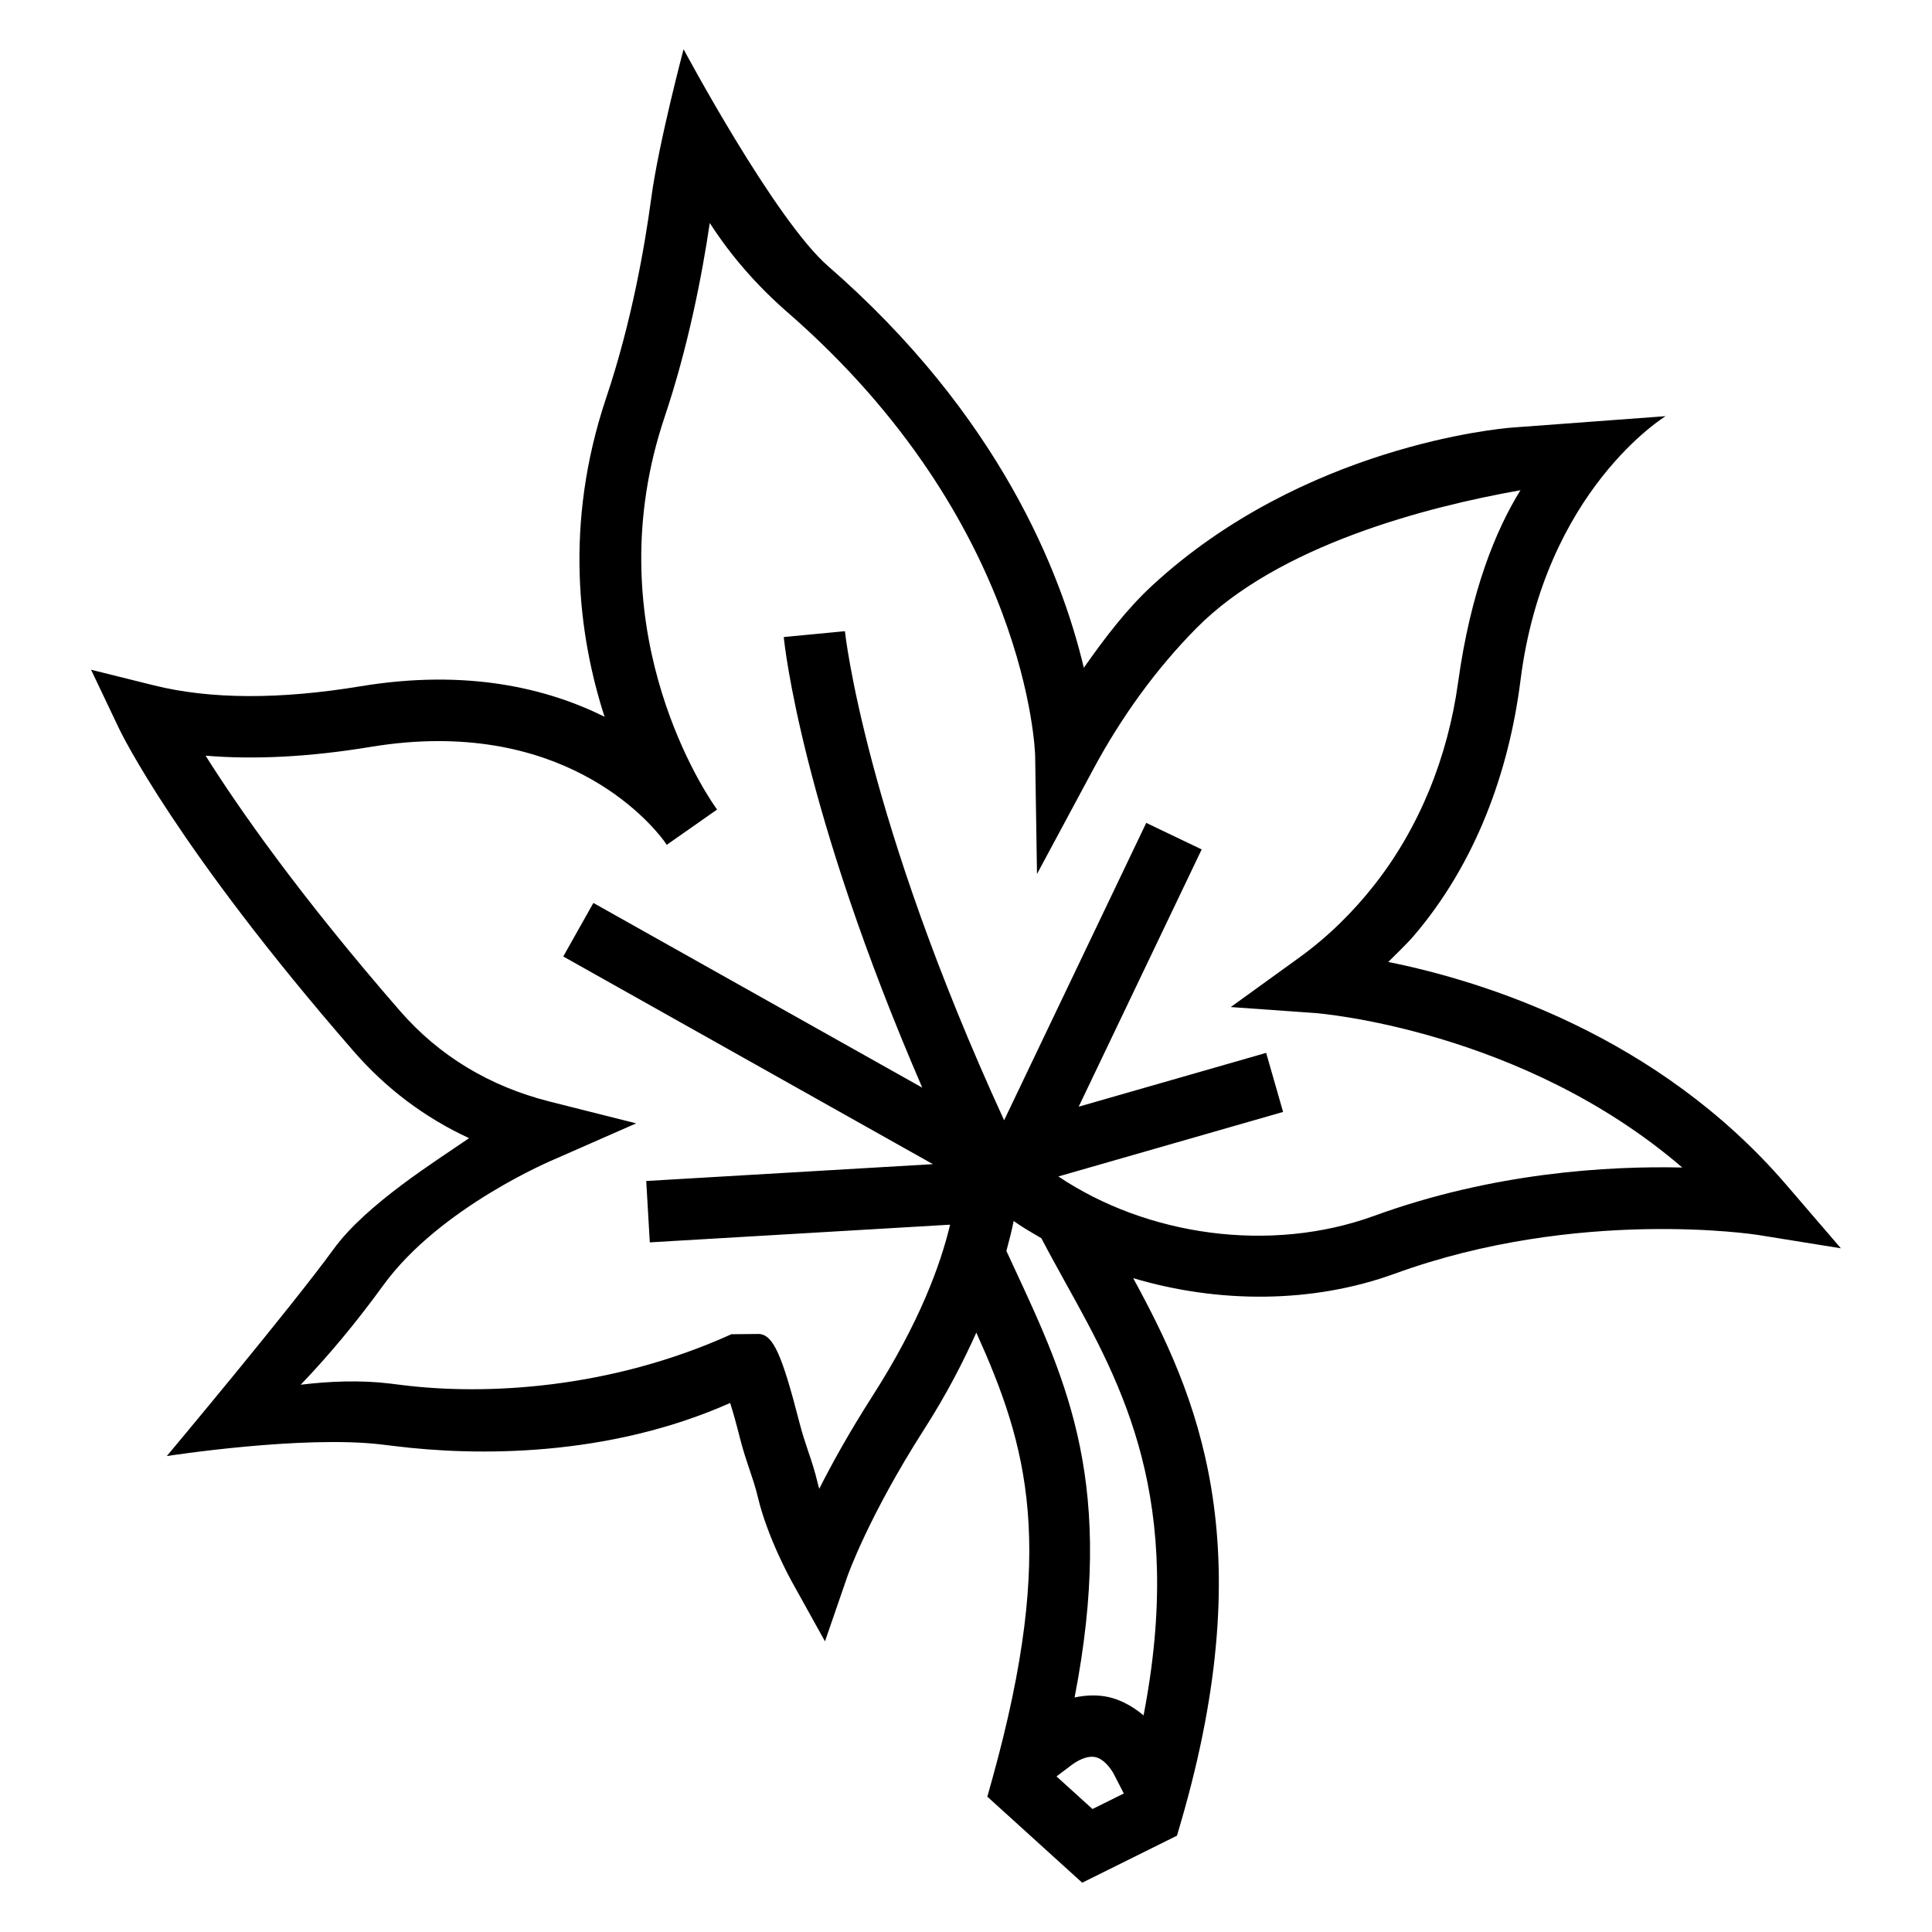 <?xml version="1.0" encoding="UTF-8"?>
<!-- The Best Svg Icon site in the world: iconSvg.co, Visit us! https://iconsvg.co -->
<svg fill="#000000" width="800px" height="800px" version="1.1" viewBox="144 144 512 512" xmlns="http://www.w3.org/2000/svg">
 <path d="m617.34 457.93c-34.012-39.527-80.141-53.906-105.44-59 2.106-2.125 4.914-4.762 6.777-6.941 16.203-18.953 25.164-43.031 28.281-67.773 6.356-50.391 38.449-69.926 38.449-69.926l-40.723 3.023c-3.289 0.242-55.328 4.945-95.309 41.832-6.848 6.32-12.602 13.934-18.152 21.82-5.961-25.133-22.398-66.93-67.754-106.42-14.195-12.352-38.312-57.496-38.312-57.496s-6.586 24.75-8.559 39.387c-1.785 13.273-5.309 33.23-11.934 52.938-11.324 33.707-7.301 63.355-0.449 84.574-15.191-7.551-36.465-12.742-64.664-8.078-21.426 3.543-39.836 3.465-54.703-0.227l-16.715-4.156 7.398 15.551c0.609 1.273 15.328 31.703 62.18 85.547 8.602 9.895 18.848 17.598 30.598 23.039-8.41 5.824-27.219 17.449-35.883 29.379-11.391 15.688-44.219 54.867-44.219 54.867s36.129-5.621 57.121-3.039l3.172 0.383c21.535 2.68 56.422 3.047 89.004-11.41 0.703 2.238 1.574 5.25 2.586 9.297 0.82 3.215 1.699 5.856 2.574 8.43 0.777 2.316 1.551 4.566 2.199 7.309 2.519 10.594 8.641 21.695 8.902 22.164l8.863 15.969 5.961-17.273c0.055-0.148 5.551-15.832 20.305-38.891 6.047-9.445 10.336-17.855 13.844-25.652 13.539 30.074 21.328 56.613 4.269 118.14l-1.352 4.84 25.141 22.801 25.117-12.469 0.996-3.41c21.711-74.344 4.125-113.66-12.605-144.34 22.469 6.691 47.402 6.797 69.367-1.195 48.488-17.645 95.715-10.328 96.18-10.258l22.004 3.547zm-183.82 165.48-9.508-8.617c0.008-0.023 0.012-0.043 0.016-0.062l4.106-3.098c1.332-0.953 3.887-2.473 6.16-1.977 2.106 0.449 3.887 2.746 4.758 4.25l2.769 5.387zm13.535-24.816c-3.305-2.789-6.644-4.273-9.309-4.863-2.91-0.625-5.938-0.535-8.969 0.121 10.832-55.93-1.672-83.066-15.957-113.77l-2.117-4.566c0.742-2.789 1.48-5.578 1.922-7.934 2.332 1.672 4.856 3.098 7.348 4.57 2.074 3.969 4.273 7.934 6.512 11.996 14.984 27.004 31.633 57.293 20.57 114.45zm61.047-132.36c-27.418 9.965-60.102 5.316-83.625-10.461l59.555-17.098-4.488-15.652-49.684 14.262 32.598-68.184-14.695-7.031-37.664 78.812c-36.934-80.449-42.137-129.12-42.188-129.61l-16.207 1.551c0.191 1.984 4.746 45.57 36.707 119.42l-87.16-48.953-7.981 14.188 97.957 55.035-75.969 4.461 0.945 16.266 79.582-4.688c-2.512 10.594-8.141 26.008-20.602 45.465-6.086 9.504-10.699 17.84-14.086 24.543-0.141-0.492-0.27-0.996-0.391-1.5-0.777-3.281-1.676-5.984-2.617-8.73-0.742-2.223-1.496-4.469-2.203-7.227-4.711-18.359-7-23.297-10.715-23.59l-7.332 0.07c-32.258 14.586-65.234 16.23-87.32 13.465l-3.199-0.395c-7.82-0.953-16.027-0.609-23.629 0.312 7.57-7.894 14.82-16.633 21.914-26.395 15.023-20.676 45.027-33.223 45.246-33.312l21.746-9.555-23.016-5.797c-15.898-4.051-29.207-12.078-39.578-23.996-26.926-30.957-42.941-54.02-51.52-67.648 13.078 1.094 27.715 0.32 43.742-2.328 50.402-8.34 73.941 19.82 77.711 24.867 0.391 0.574 0.656 0.938 0.766 1.078l13.332-9.34c-0.086-0.133-0.316-0.473-0.695-0.992-3.875-5.644-31.469-48.703-13.223-102.99 6.305-18.793 9.945-37.688 11.98-51.465 5.566 8.656 12.473 16.59 20.672 23.734 63.863 55.602 65.551 116.84 65.555 117.45l0.492 31.336 14.82-27.582c7.613-14.188 16.809-26.793 27.328-37.469 21.816-22.137 61.285-32.273 85.973-36.645-6.555 10.57-13.184 26.727-16.543 51.031-2.691 19.477-10.133 38.328-22.324 53.754-5.293 6.699-11.801 13.312-19.73 19.047l-18.18 13.133 22.367 1.586c0.613 0.039 54.699 4.305 97.293 40.938-19.793-0.453-50.23 1.359-81.719 12.832z"/>
</svg>
